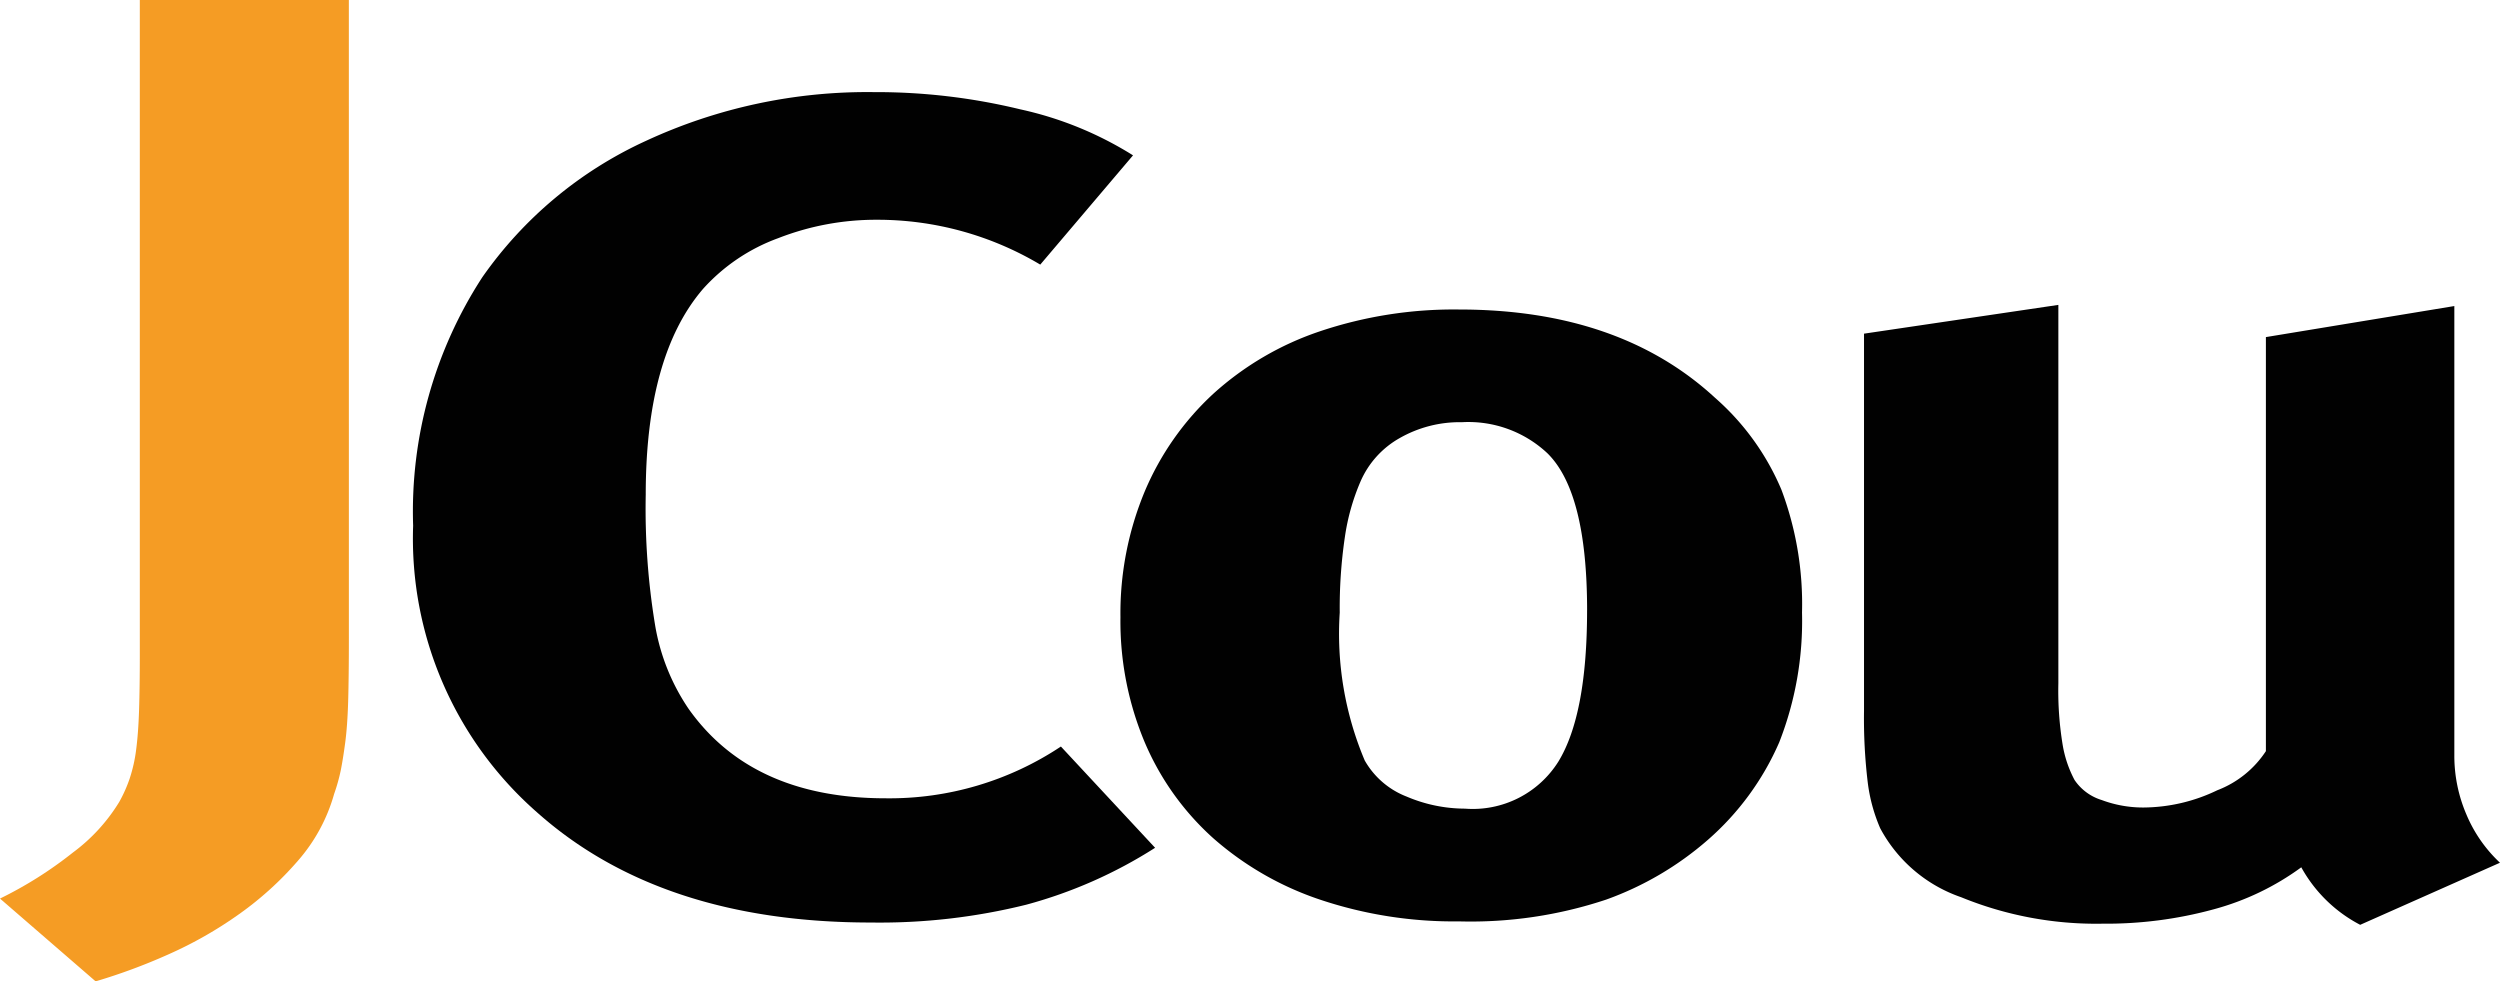 <svg xmlns="http://www.w3.org/2000/svg" width="101.225" height="39.735"><defs><style>.b{fill:#010101}</style></defs><path d="M14.126 25.811q0 1.585-.029 2.584-.03 1.003-.12 1.677t-.179 1.117a7.36 7.36 0 01-.268.955 6.967 6.967 0 01-1.461 2.701 13.35 13.35 0 01-2.385 2.166 16.364 16.364 0 01-2.861 1.63 23.532 23.532 0 01-2.951 1.094L0 36.383a16.118 16.118 0 002.951-1.863 7.25 7.25 0 001.877-2.049 5.7 5.7 0 00.417-.931 6.11 6.11 0 00.268-1.188q.088-.673.118-1.606.03-.931.03-2.235V0h8.464z" fill="#f59c24"/><path class="b" d="M46.77 34.327a18.744 18.744 0 01-5.216 2.304 24.581 24.581 0 01-6.289.722q-8.524 0-13.532-4.471a14.736 14.736 0 01-5.005-11.596 17.396 17.396 0 012.8-10.059 16.399 16.399 0 016.617-5.519 21.296 21.296 0 019.239-1.978 24.691 24.691 0 015.931.698 14.346 14.346 0 014.561 1.862l-3.756 4.424a12.876 12.876 0 00-6.617-1.816 10.876 10.876 0 00-3.992.745 7.583 7.583 0 00-3.04 2.049q-2.326 2.701-2.325 8.336a28.986 28.986 0 00.387 5.333 8.545 8.545 0 001.341 3.329q2.564 3.632 7.988 3.633a12.531 12.531 0 007.094-2.096z"/><path class="b" d="M72.964 24.803a13.454 13.454 0 01-.923 5.253 11.129 11.129 0 01-2.891 3.951 12.851 12.851 0 01-4.114 2.417 17.355 17.355 0 01-5.96.883 17.058 17.058 0 01-5.634-.883 12.58 12.58 0 01-4.32-2.487 10.991 10.991 0 01-2.772-3.881 12.651 12.651 0 01-.983-5.067 12.827 12.827 0 01.983-5.09 11.418 11.418 0 012.772-3.951 12.225 12.225 0 014.32-2.533 17.025 17.025 0 015.634-.883q6.495 0 10.371 3.579a10.225 10.225 0 012.683 3.718 13.166 13.166 0 01.834 4.975m-8.702-.093q0-4.782-1.61-6.361a4.673 4.673 0 00-3.457-1.255 4.904 4.904 0 00-2.534.65 3.709 3.709 0 00-1.58 1.765 8.87 8.87 0 00-.626 2.228 19.633 19.633 0 00-.209 3.065 13.185 13.185 0 001.012 5.989 3.333 3.333 0 001.7 1.463 6.053 6.053 0 002.355.487 4.093 4.093 0 003.785-1.904q1.163-1.903 1.163-6.128M95.564 37.446a5.763 5.763 0 01-2.385-2.329 10.712 10.712 0 01-3.547 1.701 16.512 16.512 0 01-4.501.582 14.434 14.434 0 01-5.723-1.071 5.885 5.885 0 01-3.279-2.794 6.72 6.72 0 01-.505-1.863 21.718 21.718 0 01-.15-2.887V13.51l7.869-1.165v15.322a13.489 13.489 0 00.178 2.514 4.65 4.65 0 00.476 1.398 2.046 2.046 0 001.103.815 4.78 4.78 0 001.699.302 6.963 6.963 0 002.98-.699 4.105 4.105 0 001.967-1.583V13.649l7.63-1.257v18.209a6.021 6.021 0 00.478 2.352 5.684 5.684 0 001.37 1.979z"/></svg>
